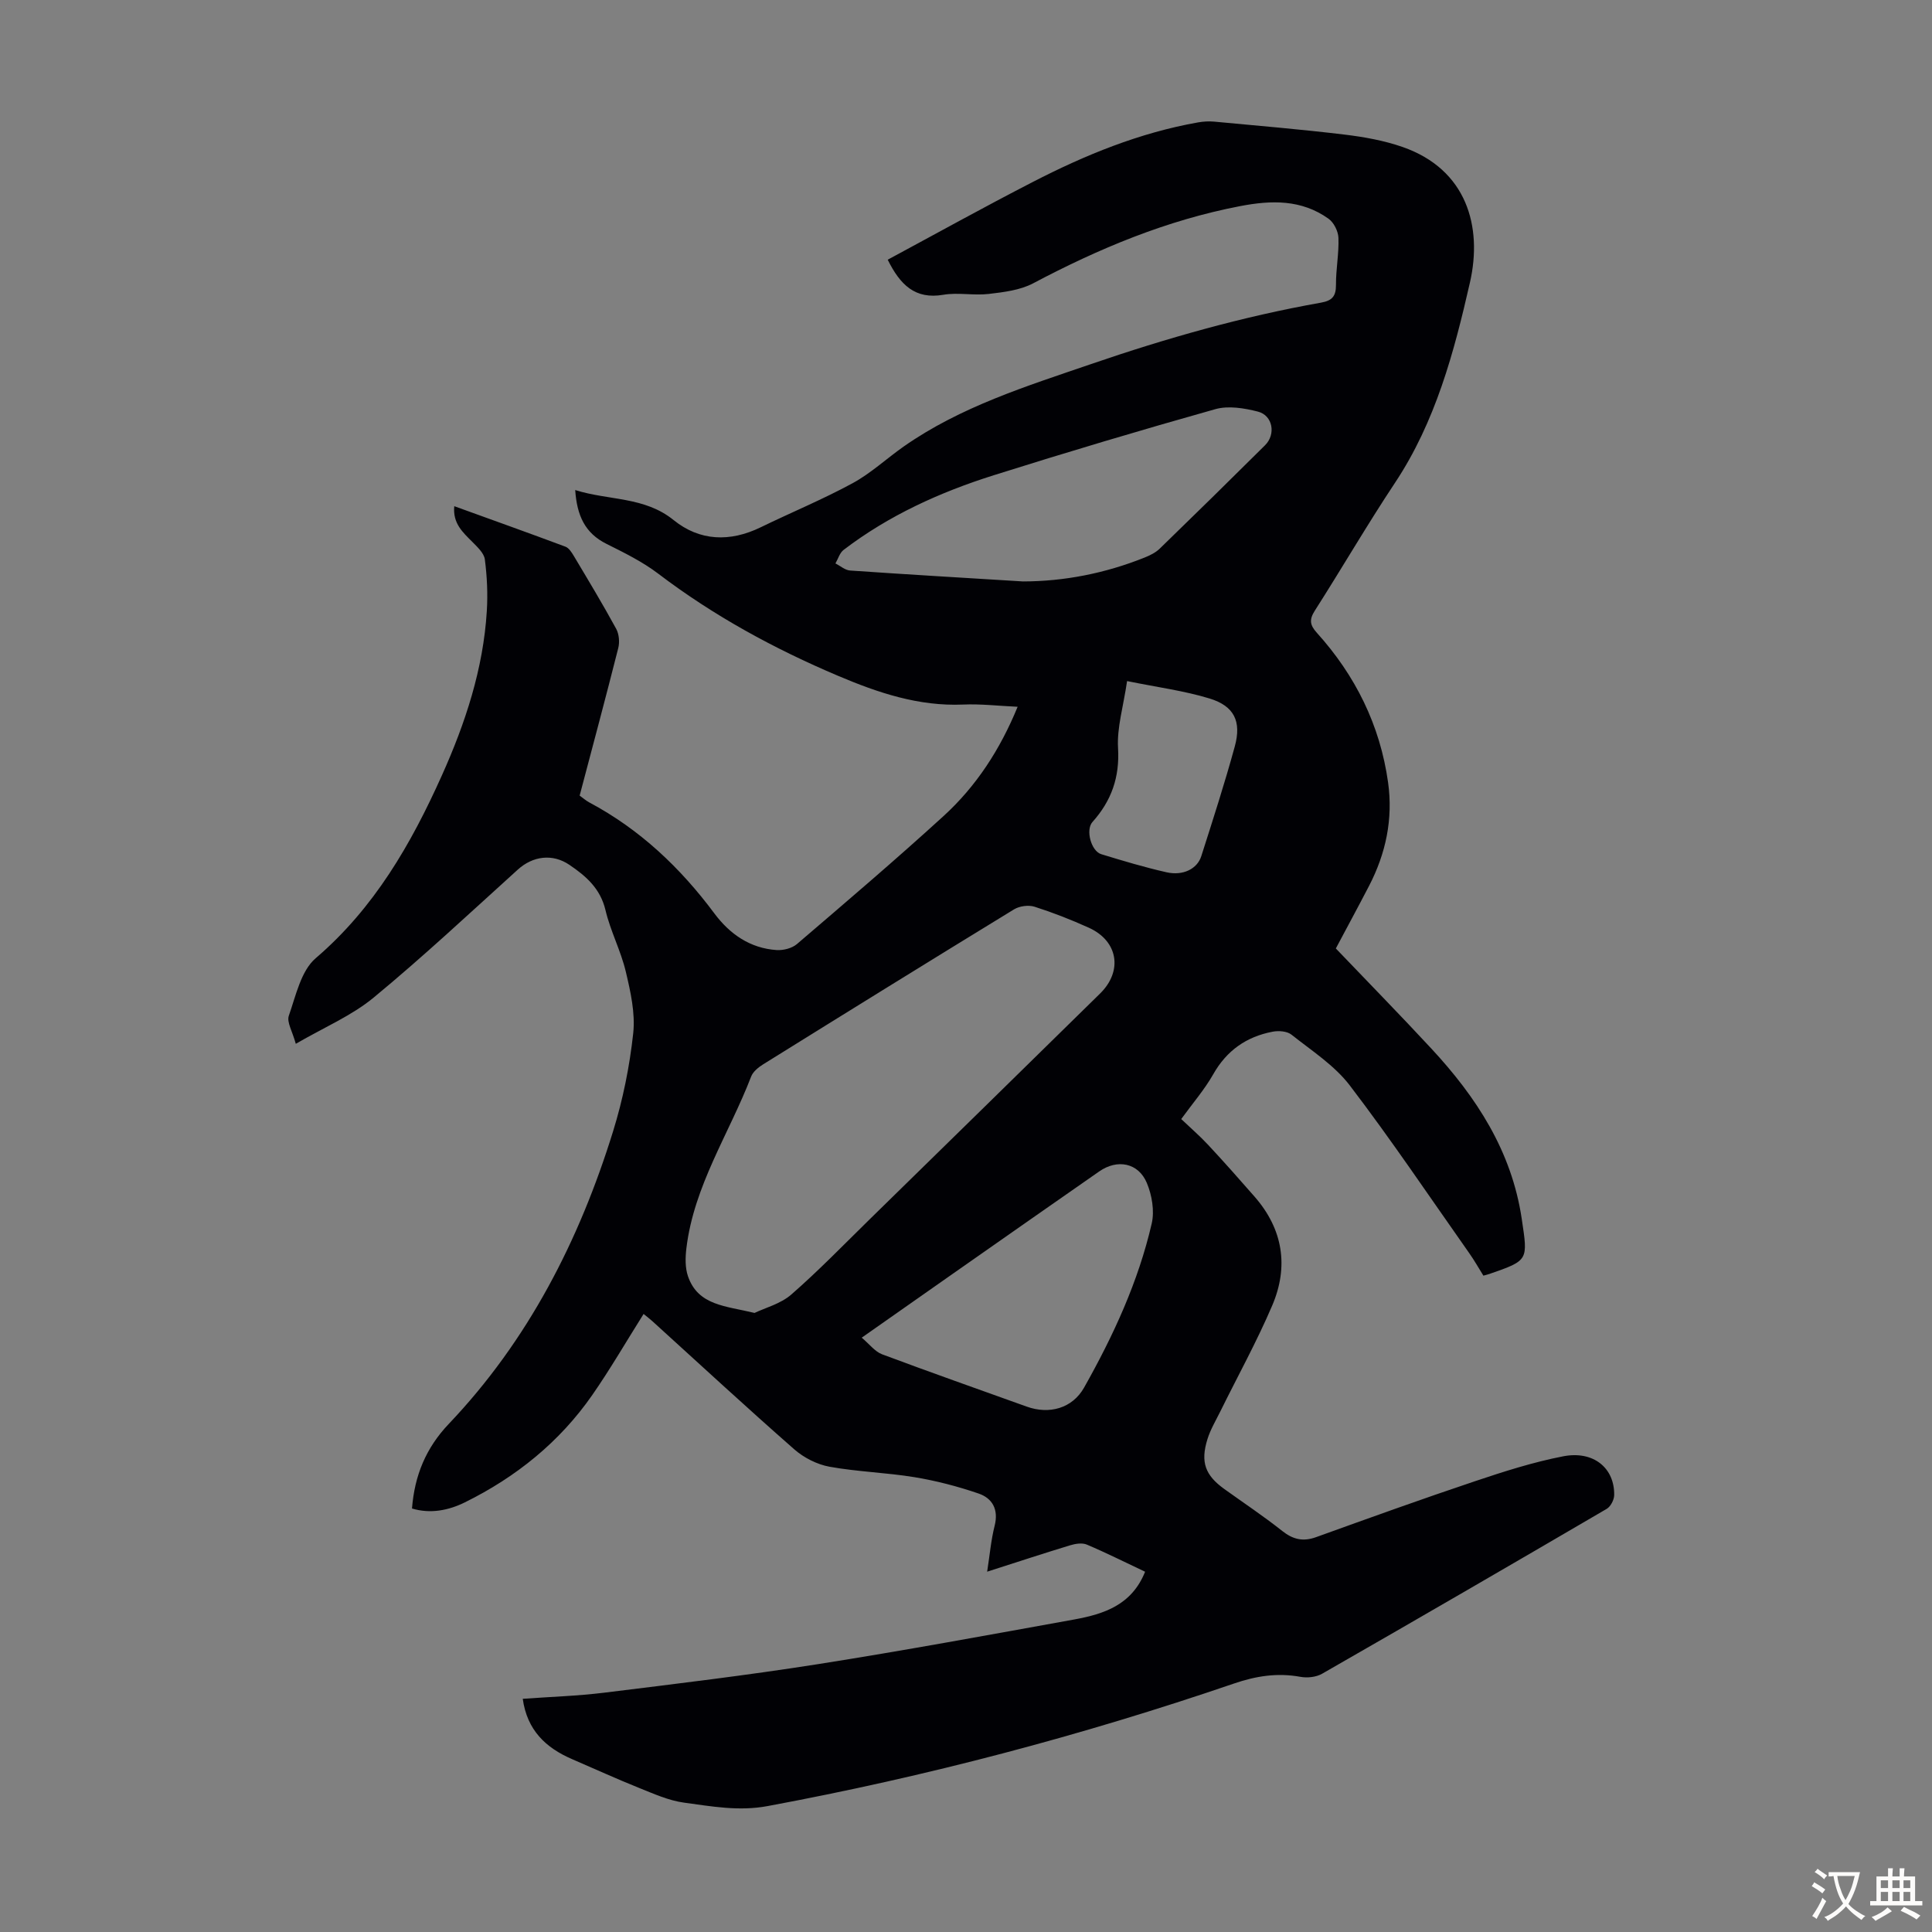 <svg enable-background="new 0 0 400 400" viewBox="0 0 400 400" xmlns="http://www.w3.org/2000/svg"><rect x="0" y="0" width="400" height="400" fill="#808080" stroke="none"/><path d="m237.08 325.41c-4.18-1.97-8.07-3.93-12.07-5.62-.97-.41-2.38-.18-3.46.15-5.55 1.69-11.06 3.5-17.17 5.46.54-3.46.8-6.55 1.55-9.51.85-3.37-.46-5.7-3.35-6.68-4.29-1.47-8.74-2.63-13.21-3.37-5.84-.96-11.81-1.12-17.63-2.17-2.57-.47-5.29-1.85-7.27-3.58-9.93-8.71-19.63-17.68-29.41-26.56-.49-.44-1.01-.84-1.81-1.49-3.59 5.7-6.88 11.39-10.61 16.76-6.77 9.75-15.79 17.01-26.38 22.24-3.4 1.68-7.15 2.42-10.96 1.28.53-6.85 2.9-12.56 7.61-17.51 16.44-17.29 27.02-37.99 34.02-60.58 2.04-6.58 3.43-13.46 4.17-20.3.45-4.17-.55-8.61-1.54-12.78-1.03-4.33-3.18-8.39-4.2-12.71-1.06-4.48-4.02-7.05-7.48-9.39-3.48-2.36-7.56-1.83-10.67.99-9.87 8.93-19.6 18.04-29.85 26.5-4.56 3.76-10.25 6.16-16.12 9.57-.7-2.59-1.91-4.5-1.44-5.82 1.46-4.16 2.52-9.31 5.57-11.91 12.12-10.38 19.73-23.62 26.09-37.78 4.88-10.86 8.6-22.11 9.33-34.1.22-3.55.05-7.16-.41-10.69-.17-1.3-1.55-2.56-2.59-3.62-1.97-1.98-4.08-3.82-3.74-7.39 7.78 2.82 15.42 5.54 23.01 8.38.73.27 1.3 1.19 1.74 1.92 2.98 4.99 5.99 9.98 8.77 15.08.6 1.1.75 2.77.43 4.01-2.57 10.17-5.29 20.31-7.99 30.53.73.53 1.32 1.05 1.99 1.41 10.48 5.58 18.85 13.51 25.9 22.98 3.19 4.28 7.39 7.22 12.89 7.59 1.4.09 3.2-.37 4.23-1.26 10.2-8.73 20.43-17.45 30.35-26.5 6.74-6.16 11.68-13.73 15.32-22.61-3.97-.18-7.64-.62-11.29-.46-9.2.39-17.59-2.43-25.87-5.94-13.24-5.61-25.76-12.42-37.24-21.15-3.26-2.48-7.04-4.34-10.73-6.18-4.45-2.22-6.11-5.86-6.47-11.14 7.02 2.2 14.33 1.32 20.38 6.22 5.39 4.36 11.66 4.58 18 1.5 6.33-3.08 12.87-5.78 19.04-9.13 3.79-2.06 7.04-5.11 10.6-7.61 11.81-8.26 25.39-12.47 38.83-17.08 15.57-5.34 31.35-9.83 47.56-12.7 2.35-.42 3.11-1.36 3.1-3.7-.02-3.24.63-6.48.51-9.71-.05-1.38-.96-3.2-2.07-3.98-5.6-3.98-11.78-3.85-18.31-2.59-15.21 2.92-29.23 8.78-42.83 15.98-2.71 1.43-6.09 1.83-9.21 2.2-3.09.36-6.33-.35-9.38.17-5.85 1-8.93-2.04-11.52-7.26 9.96-5.36 19.9-10.88 30.01-16.08 10.86-5.6 22.12-10.21 34.25-12.35 1.08-.19 2.22-.26 3.31-.16 8.99.84 18 1.6 26.97 2.68 4.07.49 8.21 1.23 12.06 2.57 13.3 4.64 16.58 16.49 13.95 28.04-3.29 14.44-7.12 28.85-15.54 41.52-5.75 8.66-10.98 17.67-16.58 26.44-1.18 1.85-1.04 2.96.41 4.57 7.99 8.85 13.1 19.14 14.76 31.01 1.05 7.56-.46 14.69-3.95 21.42-2.26 4.36-4.61 8.68-6.87 12.94 6.65 6.96 13.3 13.74 19.75 20.7 9.36 10.08 16.66 21.27 18.74 35.28 1.28 8.6 1.46 8.58-6.67 11.4-.31.11-.63.18-1.27.36-.97-1.55-1.88-3.18-2.96-4.7-8.17-11.6-16.09-23.4-24.69-34.67-3.18-4.17-7.9-7.2-12.09-10.53-.91-.72-2.65-.85-3.89-.61-5.41 1.03-9.51 3.88-12.3 8.81-1.81 3.19-4.26 6.01-6.63 9.28 1.9 1.81 3.84 3.48 5.57 5.34 3.28 3.52 6.47 7.12 9.63 10.74 5.89 6.74 7.08 14.46 3.64 22.52-3.19 7.47-7.14 14.62-10.74 21.92-.94 1.9-2.05 3.75-2.67 5.75-1.49 4.77-.46 7.49 3.51 10.34 4 2.87 8.11 5.61 11.96 8.66 2.24 1.78 4.32 2.26 7.02 1.29 10.93-3.94 21.86-7.88 32.87-11.57 6.01-2.02 12.1-3.97 18.31-5.17 6.28-1.21 10.64 2.45 10.54 8.05-.02.98-.74 2.36-1.56 2.84-19.6 11.46-39.23 22.85-58.93 34.14-1.23.7-3.05.89-4.47.63-4.77-.87-9.2-.18-13.77 1.39-31.56 10.79-63.73 19.27-96.55 25.37-5.95 1.11-11.58.06-17.28-.71-3.2-.43-6.3-1.84-9.35-3.06-4.66-1.87-9.23-3.96-13.85-5.95-5.45-2.35-9.31-5.99-10.21-12.49 5.79-.42 11.37-.59 16.88-1.27 14.75-1.82 29.52-3.59 44.2-5.9 17.78-2.8 35.48-6.07 53.19-9.27 6.05-1.12 11.81-2.96 14.58-9.87zm-80.86-53.58c2.2-1.06 5.4-1.88 7.62-3.82 5.63-4.91 10.85-10.31 16.2-15.55 15.92-15.58 31.84-31.16 47.73-46.77 4.75-4.68 3.7-10.88-2.33-13.61-3.66-1.66-7.42-3.13-11.24-4.35-1.25-.4-3.11-.15-4.25.54-17.37 10.62-34.67 21.34-51.95 32.09-.98.61-2.09 1.51-2.48 2.52-4.55 11.82-11.86 22.62-13.41 35.56-.23 1.9-.28 4.03.33 5.8 2.1 6.09 7.81 6.13 13.78 7.59zm55.57-151.45c8.51-.01 17.02-1.67 25.2-4.95 1.12-.45 2.28-1.02 3.13-1.85 7.31-7.09 14.57-14.22 21.79-21.39 2.29-2.27 1.62-6.18-1.47-6.97-2.82-.72-6.11-1.27-8.81-.51-15.37 4.32-30.68 8.89-45.91 13.69-11.12 3.51-21.71 8.31-31.06 15.45-.81.62-1.14 1.85-1.69 2.8 1.01.51 1.99 1.4 3.03 1.47 11.83.82 23.66 1.51 35.79 2.26zm-33.38 156.57c1.62 1.36 2.73 2.88 4.21 3.44 9.94 3.72 19.95 7.24 29.94 10.83 4.66 1.68 9.46.38 11.89-3.94 6.05-10.73 11.22-21.91 14-33.96.6-2.61.05-5.88-1.01-8.4-1.76-4.2-6.12-4.99-9.84-2.4-4.59 3.2-9.18 6.39-13.76 9.6-11.54 8.06-23.06 16.15-35.43 24.83zm54.94-135.94c-.78 5.32-2.12 9.64-1.87 13.86.36 6.06-1.37 10.93-5.3 15.32-1.46 1.63-.27 6.02 1.82 6.66 4.48 1.37 8.97 2.72 13.54 3.75 3.38.76 6.33-.7 7.17-3.33 2.41-7.55 4.85-15.09 6.94-22.73 1.42-5.18-.12-8.36-5.21-9.92-5.27-1.61-10.82-2.33-17.09-3.61z" fill="#010105"/><g fill="#fcfbfa"><path d="m377.9 391.2c-.2.3-.4.5-.6.8-.7-.6-1.4-1-2.2-1.5.2-.3.4-.5.5-.8.6.4 1.4.8 2.3 1.5zm-1.8 6.1c-.2-.2-.5-.4-.9-.6.4-.6.8-1.2 1.2-1.9s.7-1.3.9-1.9c.3.3.5.5.8.7-.7 1.3-1.4 2.6-2 3.7zm2.2-9c-.3.3-.5.5-.6.8-.6-.6-1.3-1.1-2-1.5.3-.3.5-.5.6-.7.6.5 1.3.9 2 1.4zm.3.2v-.9h2 4.5c-.3 1.3-.6 2.5-1 3.6s-.9 2.1-1.4 3c.4.5 1 1 1.6 1.4s1.2.8 1.9 1.1c-.3.2-.5.4-.8.8-.4-.3-1-.7-1.6-1.2s-1.2-1.1-1.6-1.6c-.5.6-1.1 1.1-1.7 1.6s-1.4.9-2.1 1.4c-.1-.3-.3-.5-.7-.8.6-.2 1.2-.5 1.9-1s1.4-1.1 2-1.8c-.5-.8-.9-1.6-1.2-2.5s-.6-2-.8-3.2c-.4.1-.7.1-1 .1zm2.5 2.7c.3 1 .7 1.7 1 2.2.3-.5.6-1.1 1-2s.6-1.9.9-3h-3.2-.4c.1.9.3 1.8.7 2.8z"/><path d="m396.5 388.5v1.5 3.6h1.5v.9c-.4 0-1 0-1.7 0h-7.9c-.5 0-.9 0-1.2 0v-.9h1.3v-3.5c0-.7 0-1.2 0-1.6h2.4c0-.8 0-1.4 0-1.7h1c0 .3-.1.8-.1 1.7h1.5c0-.8 0-1.4 0-1.7h1c0 .3-.1.9-.1 1.7zm-8.2 9.2c-.2-.3-.5-.5-.8-.8.8-.3 1.4-.6 1.9-.9s1-.7 1.4-1.1c.3.3.6.5.9.8-1.6 1-2.8 1.6-3.4 2zm2.6-6.8v-1.6h-1.5v1.6zm0 2.7v-1.9h-1.5v1.9zm2.4-2.7v-1.6h-1.5v1.6zm0 2.7v-1.9h-1.5v1.9zm.2 2 .7-.8c.4.2.9.5 1.6.8s1.3.7 1.8 1c-.3.3-.5.5-.8.8-.4-.3-1.5-1-3.3-1.8zm2-4.7v-1.6h-1.4v1.6zm0 2.7v-1.9h-1.4v1.9z"/></g></svg>